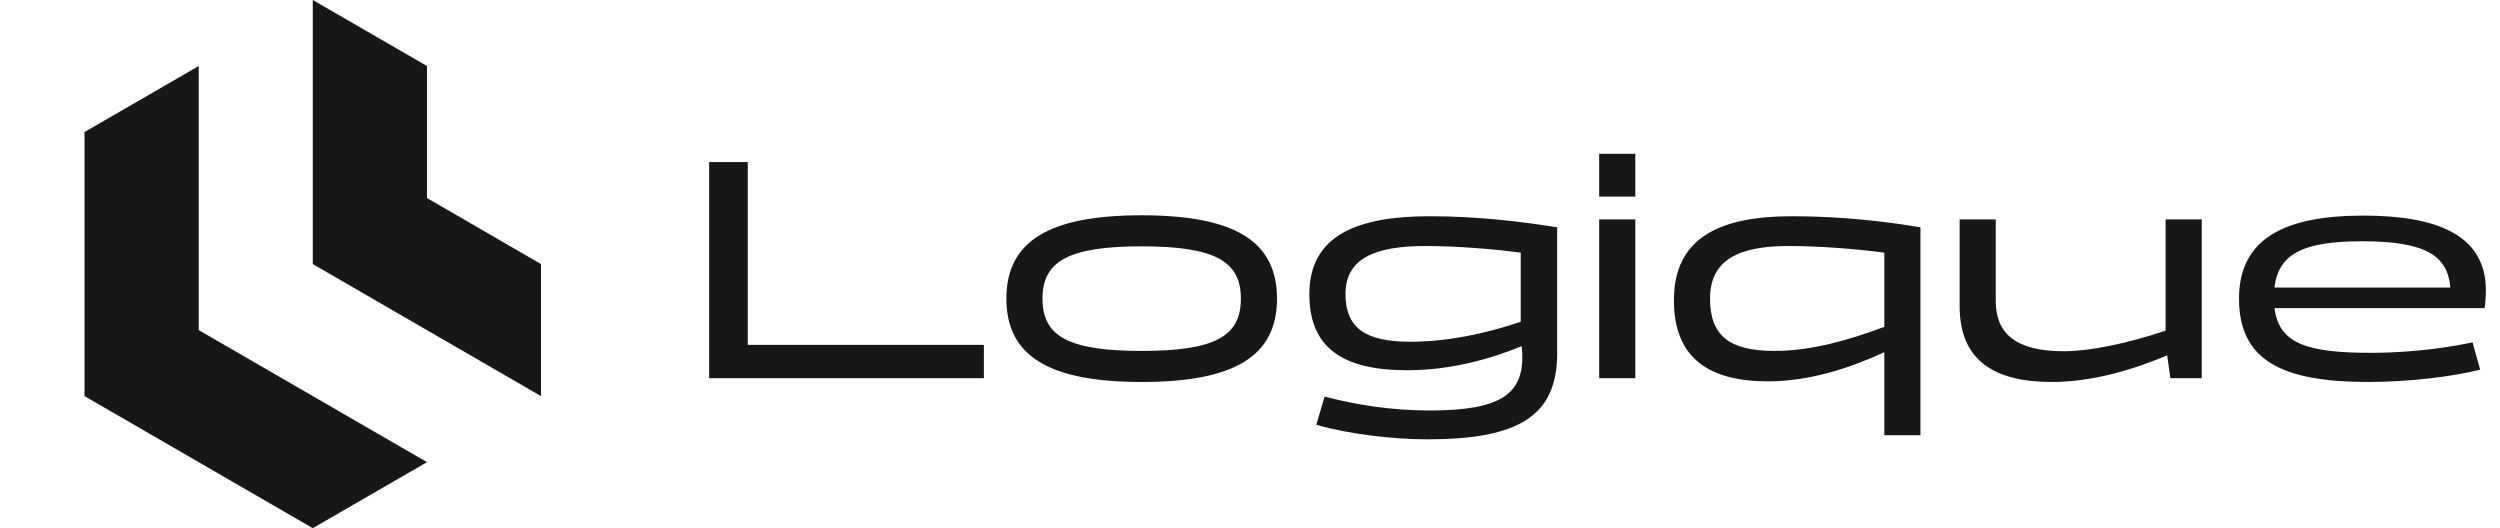 <svg width="142" height="30" viewBox="0 0 142 30" fill="none" xmlns="http://www.w3.org/2000/svg">
<path fill-rule="evenodd" clip-rule="evenodd" d="M11.288 18.75V3.75L4.801 7.5V22.5L17.766 30L24.253 26.25L11.288 18.75Z" fill="#181717"/>
<path fill-rule="evenodd" clip-rule="evenodd" d="M17.766 15L30.73 22.5V15L24.253 11.25V3.75L17.766 0V15Z" fill="#181717"/>
<g clip-path="url(#clip0_242_1543)">
<path d="M42.474 19.59H55.884V21.48H40.278V9.204H42.474V19.59ZM57.162 16.962C57.162 13.686 59.61 12.228 64.848 12.228C70.104 12.228 72.534 13.686 72.534 16.962C72.534 20.238 70.104 21.696 64.848 21.696C59.61 21.696 57.162 20.238 57.162 16.962ZM59.214 16.962C59.214 19.086 60.654 19.932 64.848 19.932C69.042 19.932 70.482 19.086 70.482 16.962C70.482 14.856 69.042 13.992 64.848 13.992C60.654 13.992 59.214 14.856 59.214 16.962ZM88.447 12.912V20.076C88.447 23.64 86.233 24.954 81.085 24.954C79.159 24.954 76.621 24.666 74.767 24.126L75.235 22.524C76.999 22.992 79.033 23.316 81.193 23.316C85.261 23.316 86.539 22.38 86.467 20.094L86.431 19.662C84.559 20.436 82.291 21.03 79.933 21.03C76.261 21.03 74.371 19.752 74.371 16.71C74.371 13.38 77.071 12.282 81.211 12.282C84.001 12.282 86.557 12.606 88.447 12.912ZM76.423 16.692C76.423 18.618 77.539 19.41 80.095 19.41C82.165 19.41 84.307 18.978 86.377 18.276V14.352C84.775 14.136 82.705 13.974 80.941 13.974C78.115 13.974 76.423 14.676 76.423 16.692ZM92.885 8.736V11.166H90.833V8.736H92.885ZM90.833 21.48V12.462H92.885V21.48H90.833ZM109.082 12.912V24.72H107.03V20.004C105.122 20.886 102.818 21.66 100.424 21.66C97.004 21.66 95.078 20.292 95.078 17.052C95.078 13.452 97.76 12.282 101.792 12.282C104.582 12.282 107.192 12.588 109.082 12.912ZM97.13 16.962C97.13 19.086 98.246 19.932 100.802 19.932C102.872 19.932 104.96 19.338 107.03 18.564V14.352C105.428 14.136 103.34 13.974 101.576 13.974C98.75 13.974 97.13 14.766 97.13 16.962ZM111.307 17.376V12.462H113.359V17.106C113.359 18.924 114.475 19.95 117.211 19.95C118.723 19.95 120.793 19.518 123.007 18.78V12.462H125.059V21.48H123.277L123.097 20.184C121.171 20.994 118.849 21.696 116.563 21.696C113.251 21.696 111.307 20.472 111.307 17.376ZM134.682 20.04C137.31 20.04 139.524 19.644 140.442 19.446L140.874 20.994C139.344 21.39 136.824 21.696 134.52 21.696C129.588 21.696 127.176 20.454 127.176 16.962C127.176 13.542 129.786 12.246 134.232 12.246C138.318 12.246 141.198 13.29 141.198 16.494C141.198 16.8 141.162 17.304 141.126 17.502H129.192C129.444 19.554 131.118 20.04 134.682 20.04ZM134.16 13.704C130.956 13.704 129.408 14.352 129.192 16.332H139.182C139.02 14.55 137.85 13.704 134.16 13.704Z" fill="#181717"/>
</g>
<defs>
<clipPath id="clip0_242_1543">
<rect width="102.6" height="30" fill="white" transform="translate(39)"/>
</clipPath>
</defs>
</svg>
